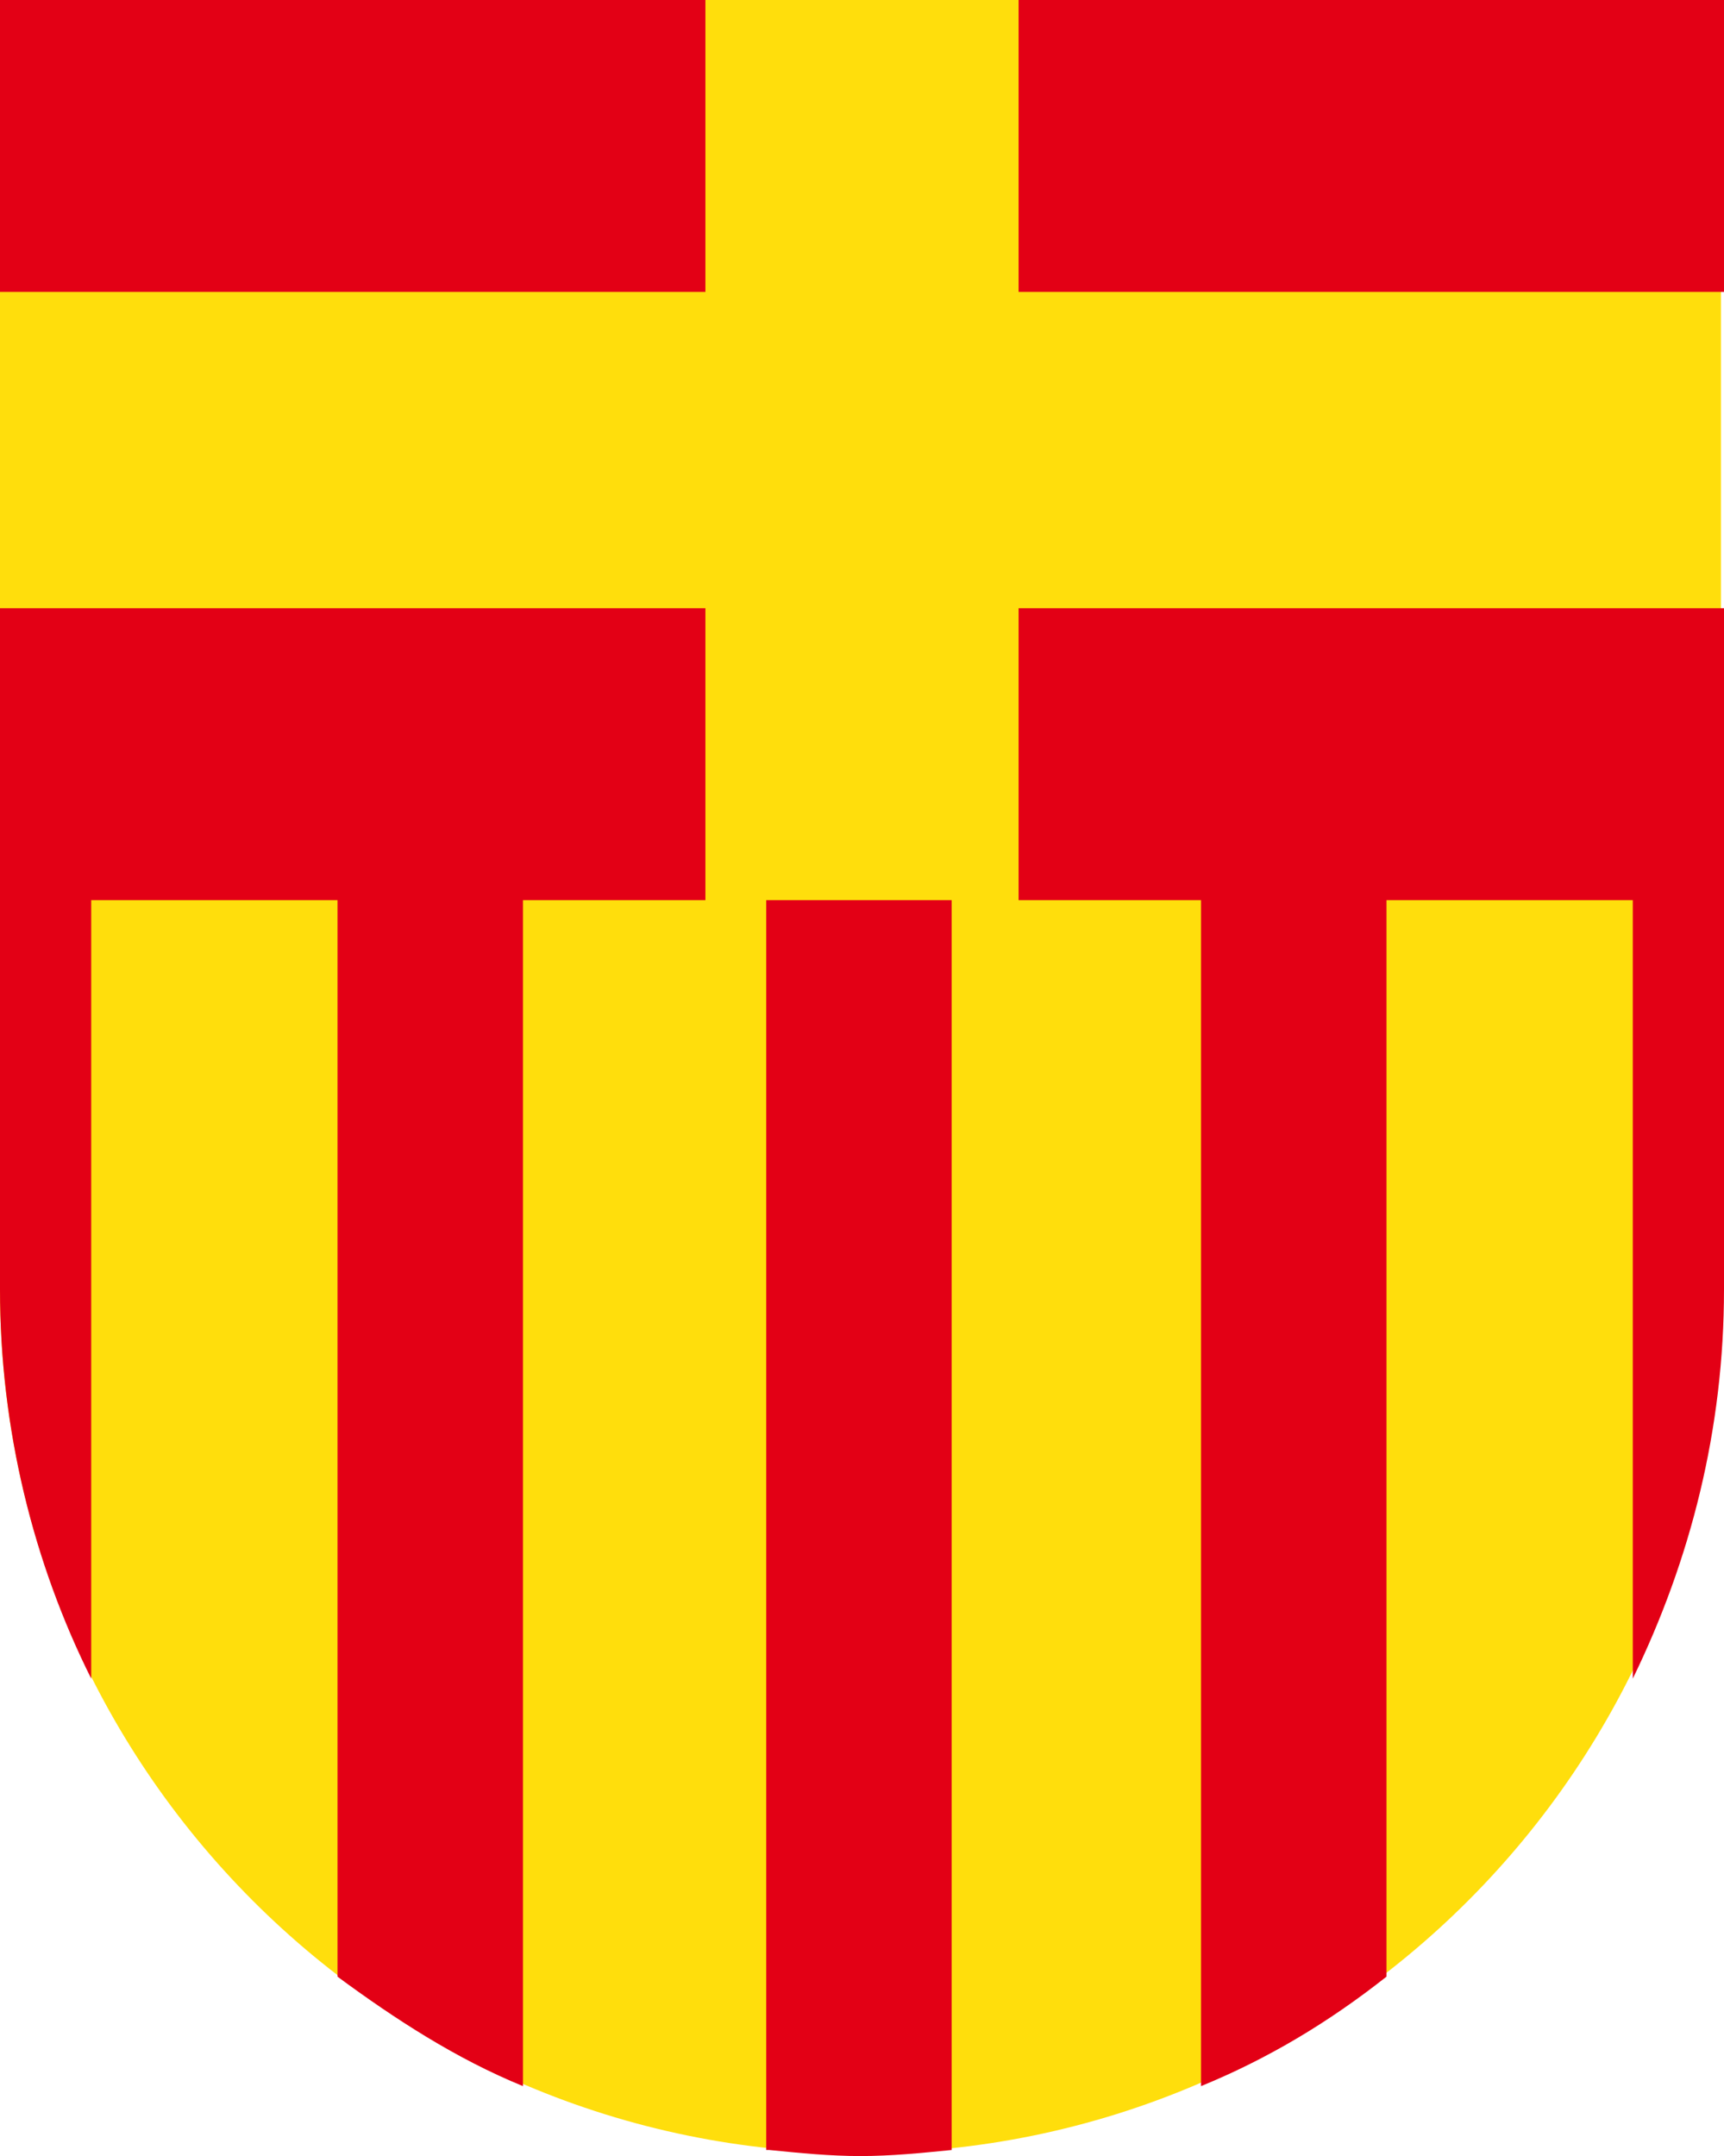 <svg xmlns="http://www.w3.org/2000/svg" xml:space="preserve" style="enable-background:new 0 0 56.7 70.9" viewBox="0 0 56.7 70.9"><path d="M56.7 0H0v42.4c0 15.7 12.7 28.4 28.3 28.4s28.3-12.7 28.3-28.4V0z" style="fill:#ffde0c"/><path d="M23.2 20v9.6h-6v39c-2.2-.9-4.2-2.2-6.1-3.6V29.6H3v25.6C1.1 51.4 0 47 0 42.4V20h23.2zm0-20H0v9.6h23.2V0zm10.3 29.6h6v39c2.2-.9 4.2-2.1 6.1-3.6V29.6h8.1v25.6c1.9-3.9 3-8.2 3-12.8V20H33.5v9.6zm0-29.6v9.6h23.2V0H33.5zm-8.2 70.7c1 .1 2 .2 3 .2s2-.1 3-.2V29.6h-6.1v41.1z" style="fill:#e30015"/></svg>